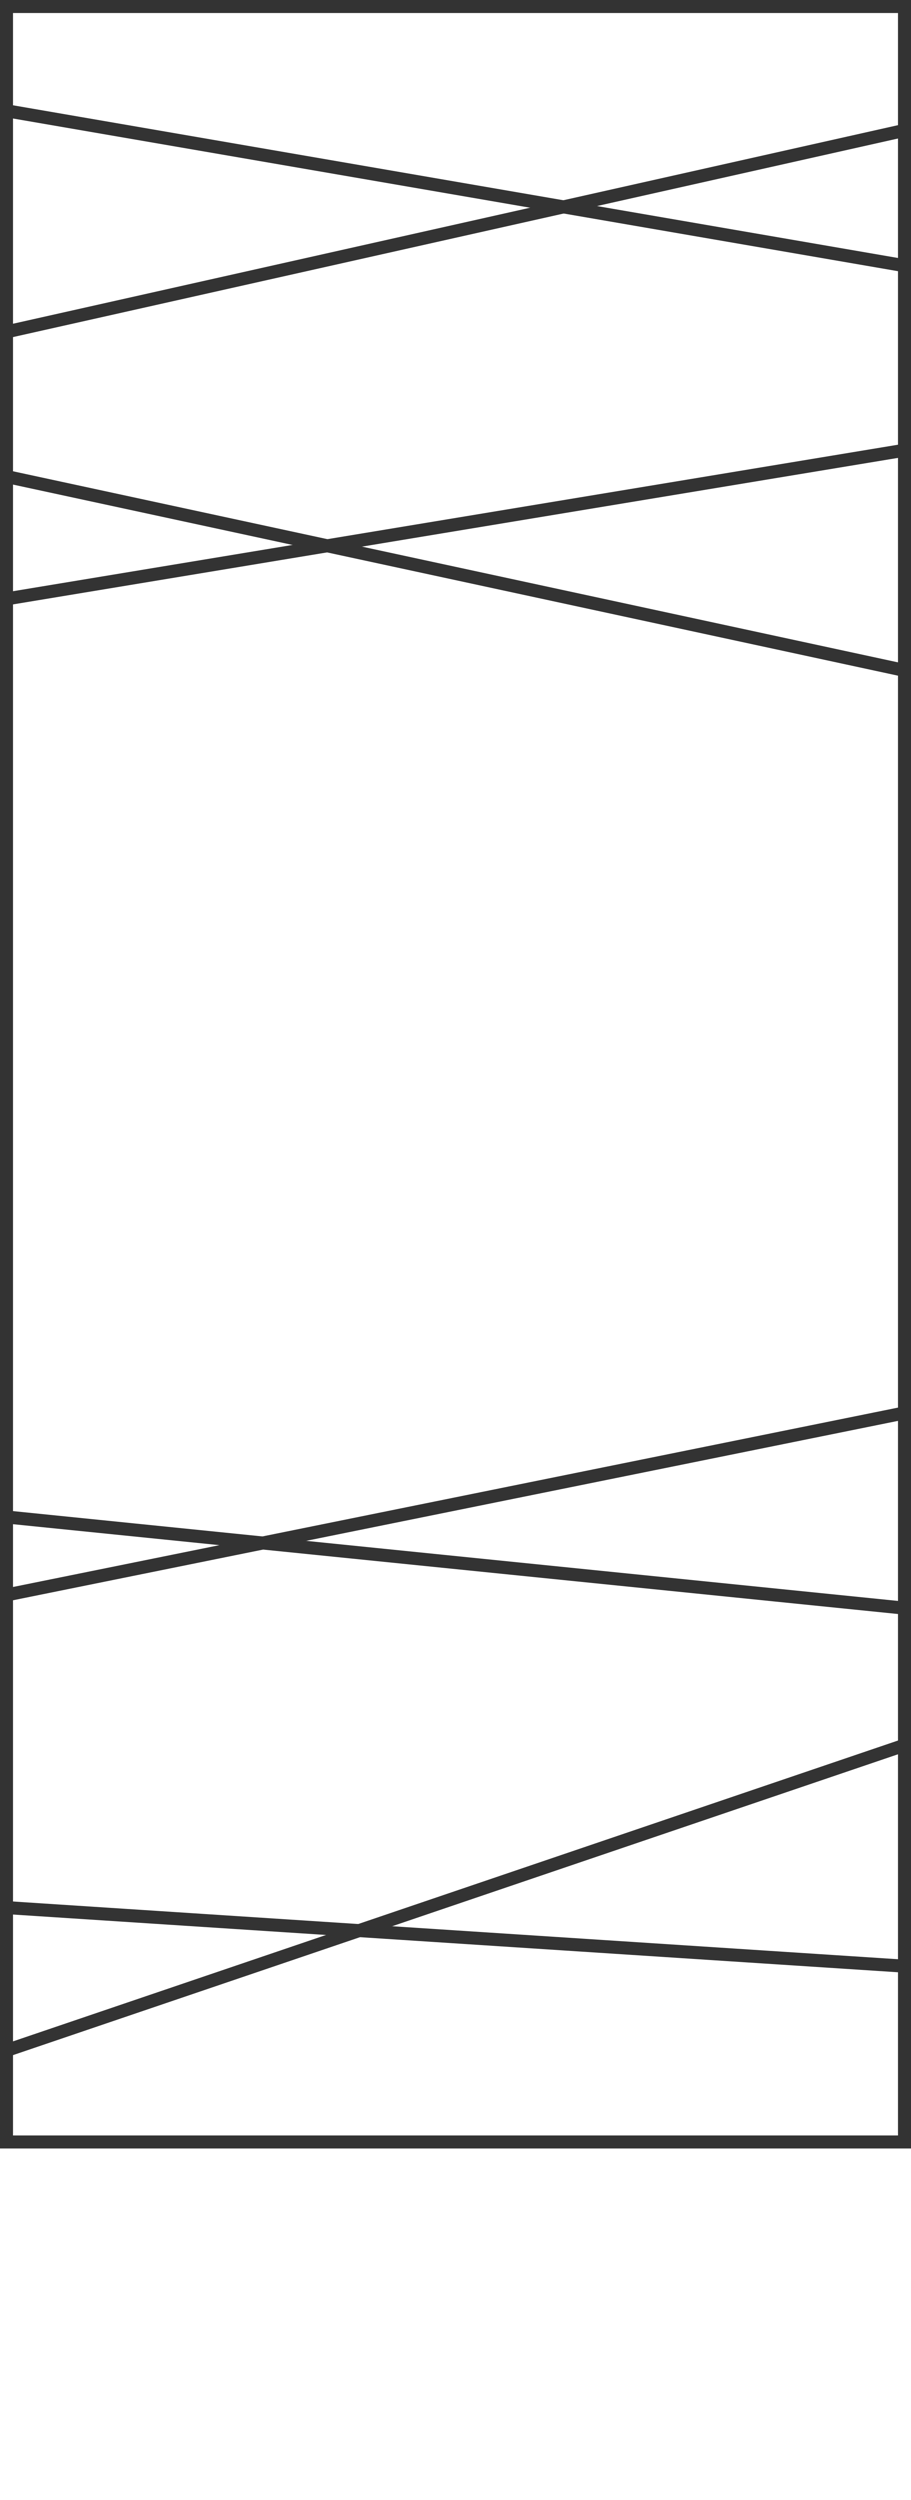 <?xml version="1.0" encoding="UTF-8"?> <svg xmlns="http://www.w3.org/2000/svg" width="70" height="192" viewBox="0 0 70 192" fill="none"><rect x="0.5" y="0.5" width="69" height="164" stroke="#333333"></rect><path fill-rule="evenodd" clip-rule="evenodd" d="M69.575 20.927L0.332 8.986L0.501 8L69.743 19.941L69.575 20.927Z" fill="#333333"></path><path fill-rule="evenodd" clip-rule="evenodd" d="M69.501 52L4.58956e-06 37L0.21 36.023L69.71 51.022L69.501 52Z" fill="#333333"></path><path fill-rule="evenodd" clip-rule="evenodd" d="M69.723 10.475L0.499 26L0.276 25.025L69.5 9.5L69.723 10.475Z" fill="#333333"></path><path fill-rule="evenodd" clip-rule="evenodd" d="M70 35L0.5 46.5L0.331 45.515L69.831 34.015L70 35Z" fill="#333333"></path><path fill-rule="evenodd" clip-rule="evenodd" d="M69.4 123.995L0.399 116.995L0.5 116L69.5 123L69.4 123.995Z" fill="#333333"></path><path fill-rule="evenodd" clip-rule="evenodd" d="M69.5 151.5L0.428 146.997L0.5 146L69.572 150.503L69.5 151.5Z" fill="#333333"></path><path fill-rule="evenodd" clip-rule="evenodd" d="M69.696 108.98L0.5 123L0.304 122.019L69.5 108L69.696 108.98Z" fill="#333333"></path><path fill-rule="evenodd" clip-rule="evenodd" d="M69.828 134.445L0.5 158L0.172 157.056L69.5 133.5L69.828 134.445Z" fill="#333333"></path></svg> 